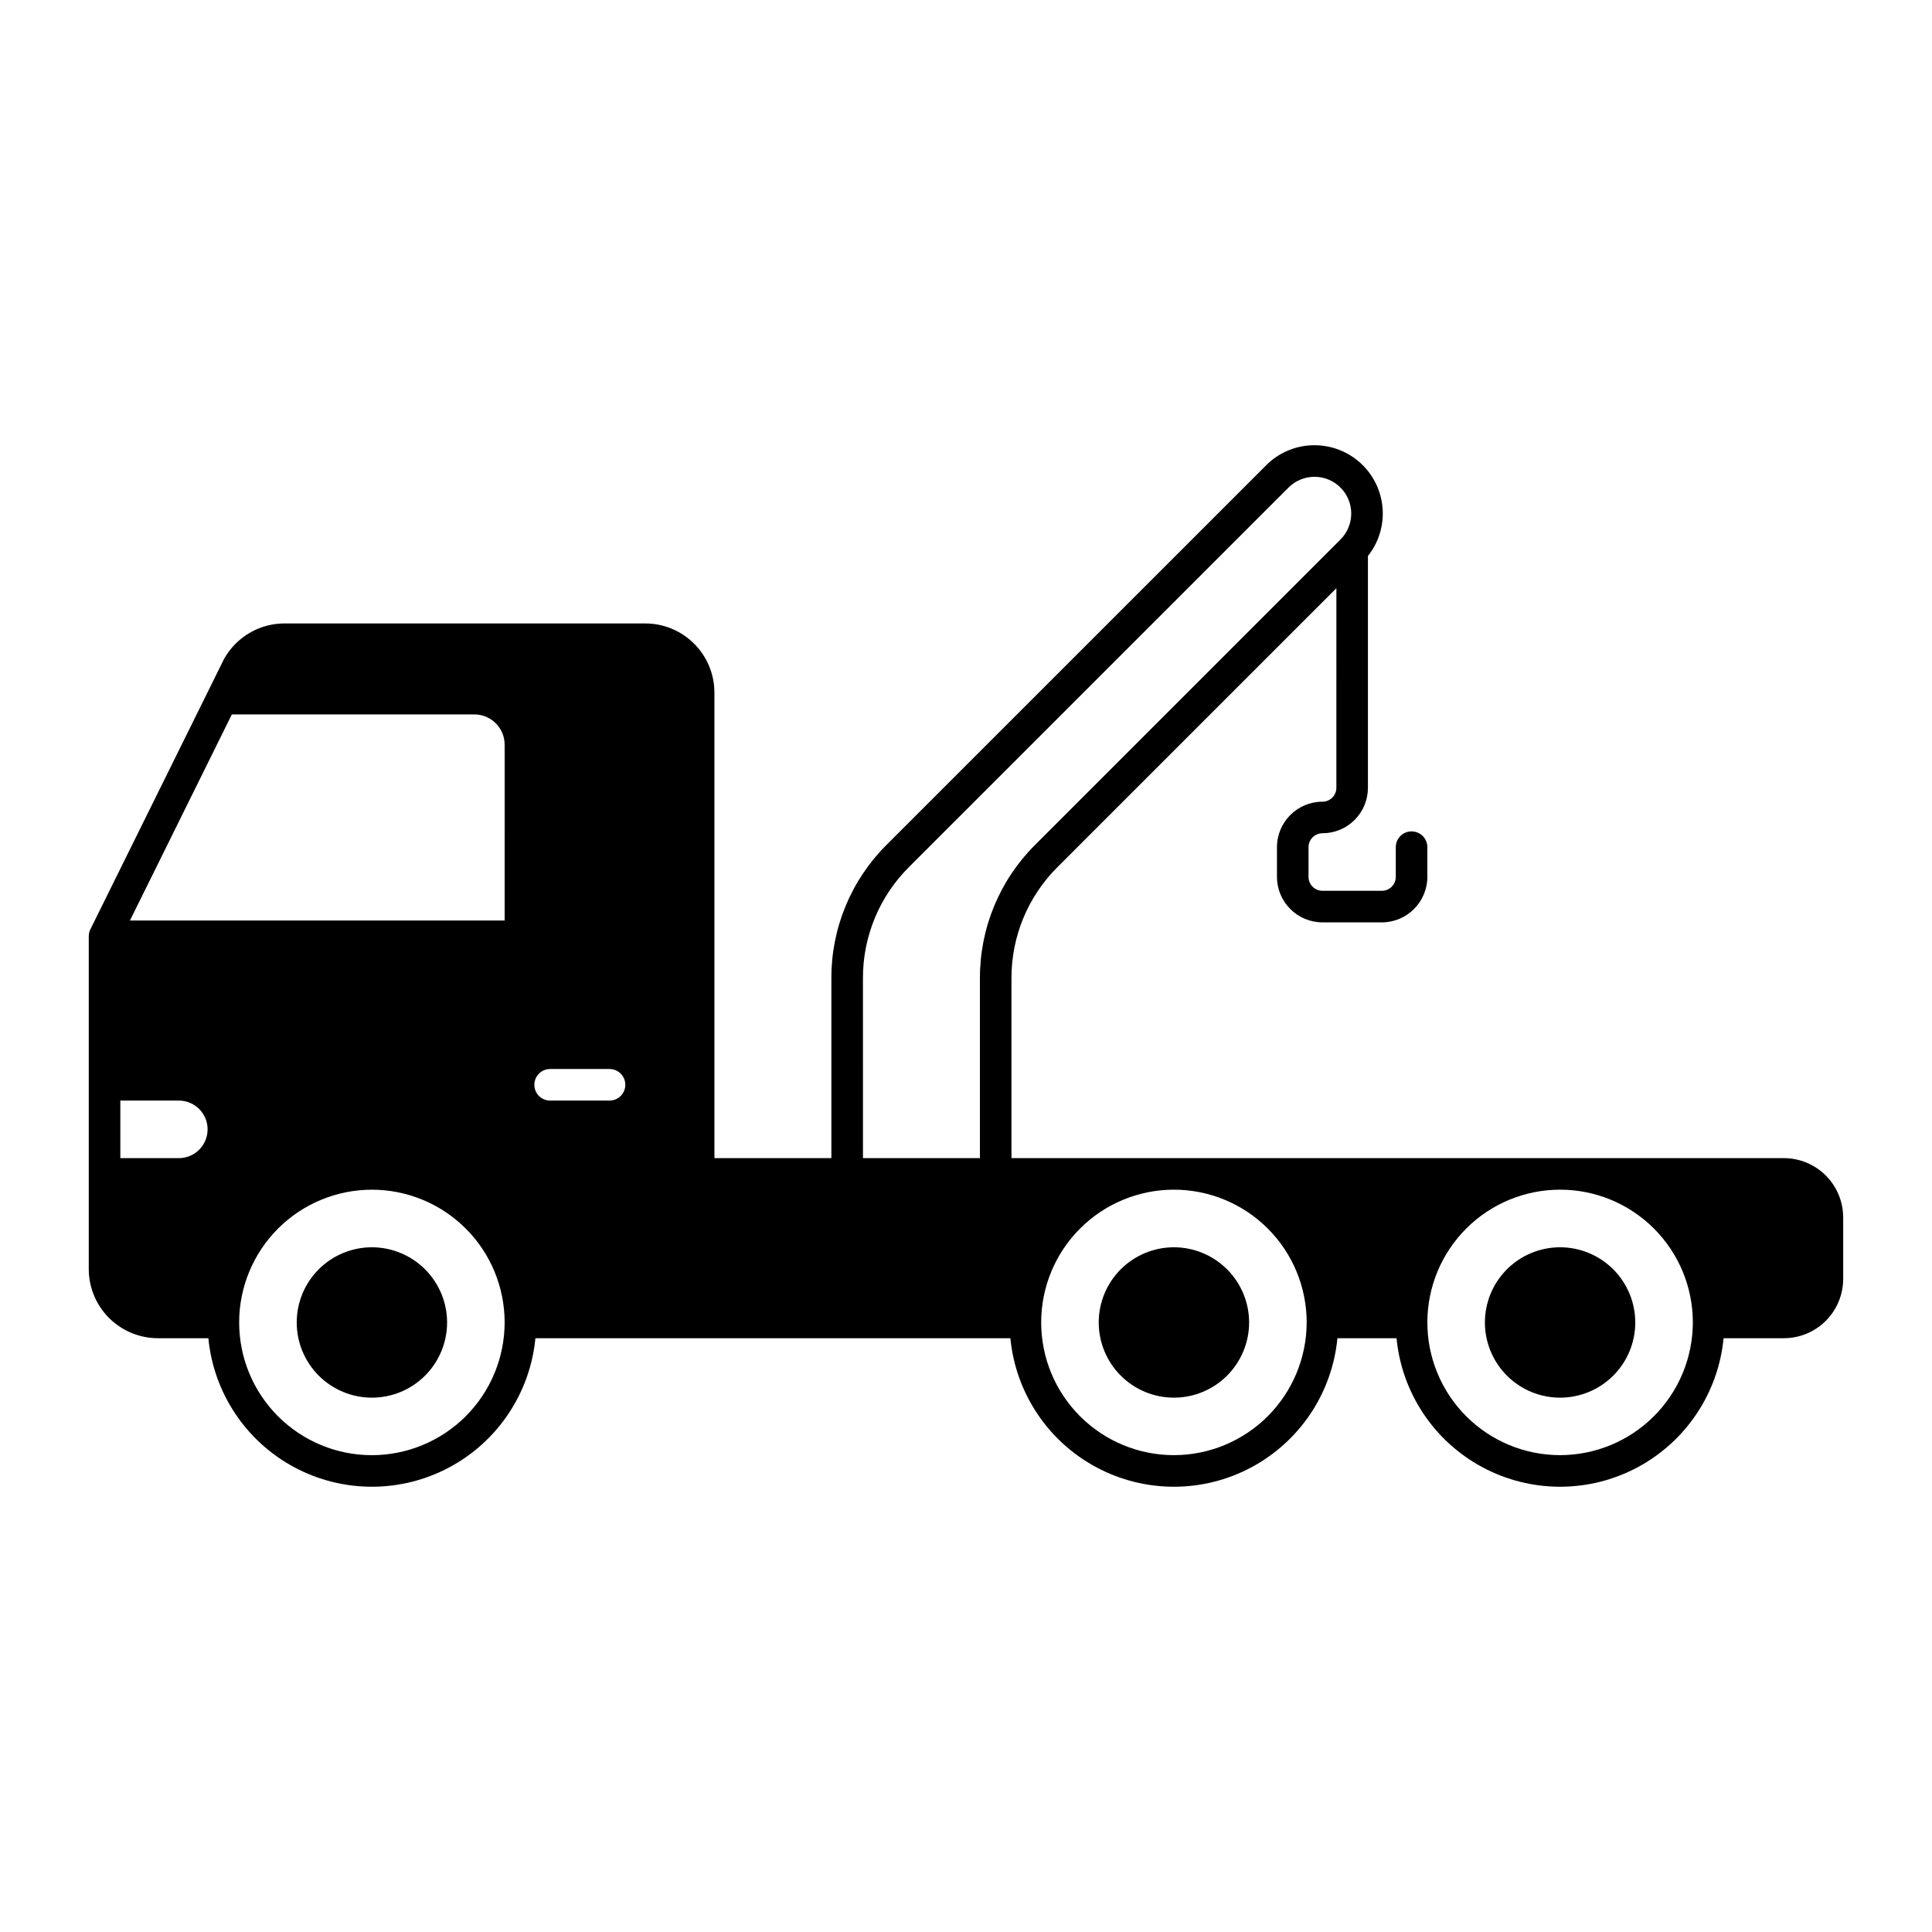 <?xml version="1.0" encoding="UTF-8"?>
<!-- Uploaded to: ICON Repo, www.iconrepo.com, Generator: ICON Repo Mixer Tools -->
<svg fill="#000000" width="800px" height="800px" version="1.1" viewBox="144 144 512 512" xmlns="http://www.w3.org/2000/svg">
 <g>
  <path d="m616.75 450.92h-204.7v-47.695c-0.027-11.047 4.363-21.645 12.195-29.434l73.91-73.91-0.004 52.883c0.004 0.98-0.383 1.922-1.078 2.613-0.691 0.691-1.633 1.082-2.613 1.078-6.652 0.012-12.043 5.402-12.051 12.055v7.871c0.008 6.652 5.398 12.043 12.051 12.055h15.746c6.652-0.012 12.043-5.402 12.055-12.055v-7.871c0-2.312-1.875-4.184-4.184-4.184s-4.18 1.871-4.18 4.184v7.871c-0.004 2.039-1.652 3.688-3.691 3.691h-15.746c-2.035-0.004-3.688-1.652-3.688-3.691v-7.871c0-2.039 1.652-3.691 3.688-3.691 3.199 0.004 6.266-1.266 8.527-3.527s3.531-5.328 3.527-8.527v-61.422c2.844-3.57 4.231-8.078 3.883-12.629-0.344-4.547-2.394-8.801-5.738-11.902-3.348-3.098-7.742-4.82-12.305-4.82-4.805-0.012-9.414 1.898-12.801 5.305l-100.59 100.58c-9.406 9.355-14.676 22.082-14.641 35.348v47.695h-30.996v-123.39c-0.004-4.852-1.938-9.508-5.371-12.941-3.434-3.434-8.086-5.363-12.941-5.371h-95.637c-3.266 0.004-6.473 0.875-9.285 2.535-2.816 1.656-5.137 4.035-6.723 6.894l-0.09 0.176-35.324 71.449c-0.285 0.574-0.434 1.207-0.434 1.848v88.207c0.008 4.856 1.938 9.508 5.371 12.941 3.434 3.434 8.086 5.367 12.941 5.371h13.383c1.398 14.496 9.949 27.332 22.785 34.207 12.84 6.871 28.262 6.871 41.102 0 12.836-6.875 21.387-19.711 22.785-34.207h125.87c1.398 14.496 9.949 27.332 22.789 34.207 12.836 6.871 28.262 6.871 41.098 0 12.836-6.875 21.391-19.711 22.785-34.207h15.664c1.398 14.496 9.949 27.332 22.789 34.207 12.836 6.871 28.262 6.871 41.098 0 12.84-6.875 21.391-19.711 22.785-34.207h15.98c4.168-0.004 8.164-1.66 11.109-4.606 2.945-2.945 4.602-6.941 4.606-11.109v-16.293c-0.004-4.168-1.66-8.164-4.606-11.109-2.945-2.945-6.941-4.602-11.109-4.606zm-425.36 0h-15.5v-15.254h15.5c4.211 0 7.625 3.414 7.625 7.625 0 4.215-3.414 7.629-7.625 7.629zm51.168 78.719c-9.332 0-18.277-3.707-24.875-10.305-6.598-6.594-10.305-15.543-10.305-24.875 0-9.328 3.707-18.277 10.305-24.871 6.598-6.598 15.543-10.305 24.875-10.305 9.328 0 18.277 3.707 24.875 10.305 6.598 6.594 10.301 15.543 10.301 24.871-0.008 9.328-3.719 18.27-10.312 24.863-6.598 6.594-15.539 10.305-24.863 10.316zm35.18-141.7h-99.297l27-54.613h64.273c4.426 0.008 8.016 3.594 8.02 8.02zm27.797 47.723h-15.746c-2.309 0-4.18-1.871-4.18-4.18 0-2.312 1.871-4.184 4.18-4.184h15.746c2.309 0 4.18 1.871 4.18 4.184 0 2.309-1.871 4.18-4.18 4.18zm98.156-32.441v47.695h-30.996l-0.004-47.695c-0.027-11.047 4.359-21.645 12.191-29.434l100.59-100.58c3.801-3.801 9.965-3.801 13.766 0 3.801 3.801 3.801 9.965 0 13.766l-80.906 80.906 0.004-0.004c-9.41 9.355-14.68 22.082-14.645 35.348zm51.41 126.41c-9.328 0-18.277-3.707-24.875-10.305-6.598-6.594-10.301-15.543-10.301-24.875 0-9.328 3.703-18.277 10.301-24.871 6.598-6.598 15.547-10.305 24.875-10.305 9.332 0 18.277 3.707 24.875 10.305 6.598 6.594 10.305 15.543 10.305 24.871-0.012 9.328-3.723 18.27-10.316 24.863s-15.535 10.305-24.863 10.316zm102.34 0c-9.328 0-18.277-3.707-24.875-10.305-6.594-6.594-10.301-15.543-10.301-24.875 0-9.328 3.707-18.277 10.301-24.871 6.598-6.598 15.547-10.305 24.875-10.305 9.332 0 18.277 3.707 24.875 10.305 6.598 6.594 10.305 15.543 10.305 24.871-0.012 9.328-3.723 18.27-10.316 24.863s-15.535 10.305-24.863 10.316z"/>
  <path d="m242.56 474.54c-5.285 0-10.355 2.102-14.09 5.836-3.738 3.738-5.836 8.809-5.836 14.09 0 5.285 2.098 10.355 5.836 14.09 3.734 3.738 8.805 5.84 14.09 5.84s10.352-2.102 14.09-5.84c3.734-3.734 5.836-8.805 5.836-14.09-0.004-5.281-2.106-10.348-5.84-14.082-3.738-3.738-8.805-5.836-14.086-5.844z"/>
  <path d="m455.1 474.54c-5.285 0-10.352 2.102-14.09 5.836-3.734 3.738-5.836 8.809-5.836 14.09 0 5.285 2.102 10.355 5.836 14.09 3.738 3.738 8.805 5.84 14.09 5.84 5.285 0 10.355-2.102 14.09-5.84 3.738-3.734 5.836-8.805 5.836-14.09-0.004-5.281-2.106-10.348-5.84-14.082-3.734-3.738-8.801-5.836-14.086-5.844z"/>
  <path d="m557.44 474.54c-5.285 0-10.352 2.102-14.09 5.836-3.734 3.738-5.836 8.809-5.836 14.09 0 5.285 2.102 10.355 5.836 14.09 3.738 3.738 8.805 5.84 14.09 5.84s10.355-2.102 14.09-5.84c3.738-3.734 5.836-8.805 5.836-14.09-0.004-5.281-2.106-10.348-5.84-14.082-3.734-3.738-8.801-5.836-14.086-5.844z"/>
 </g>
</svg>